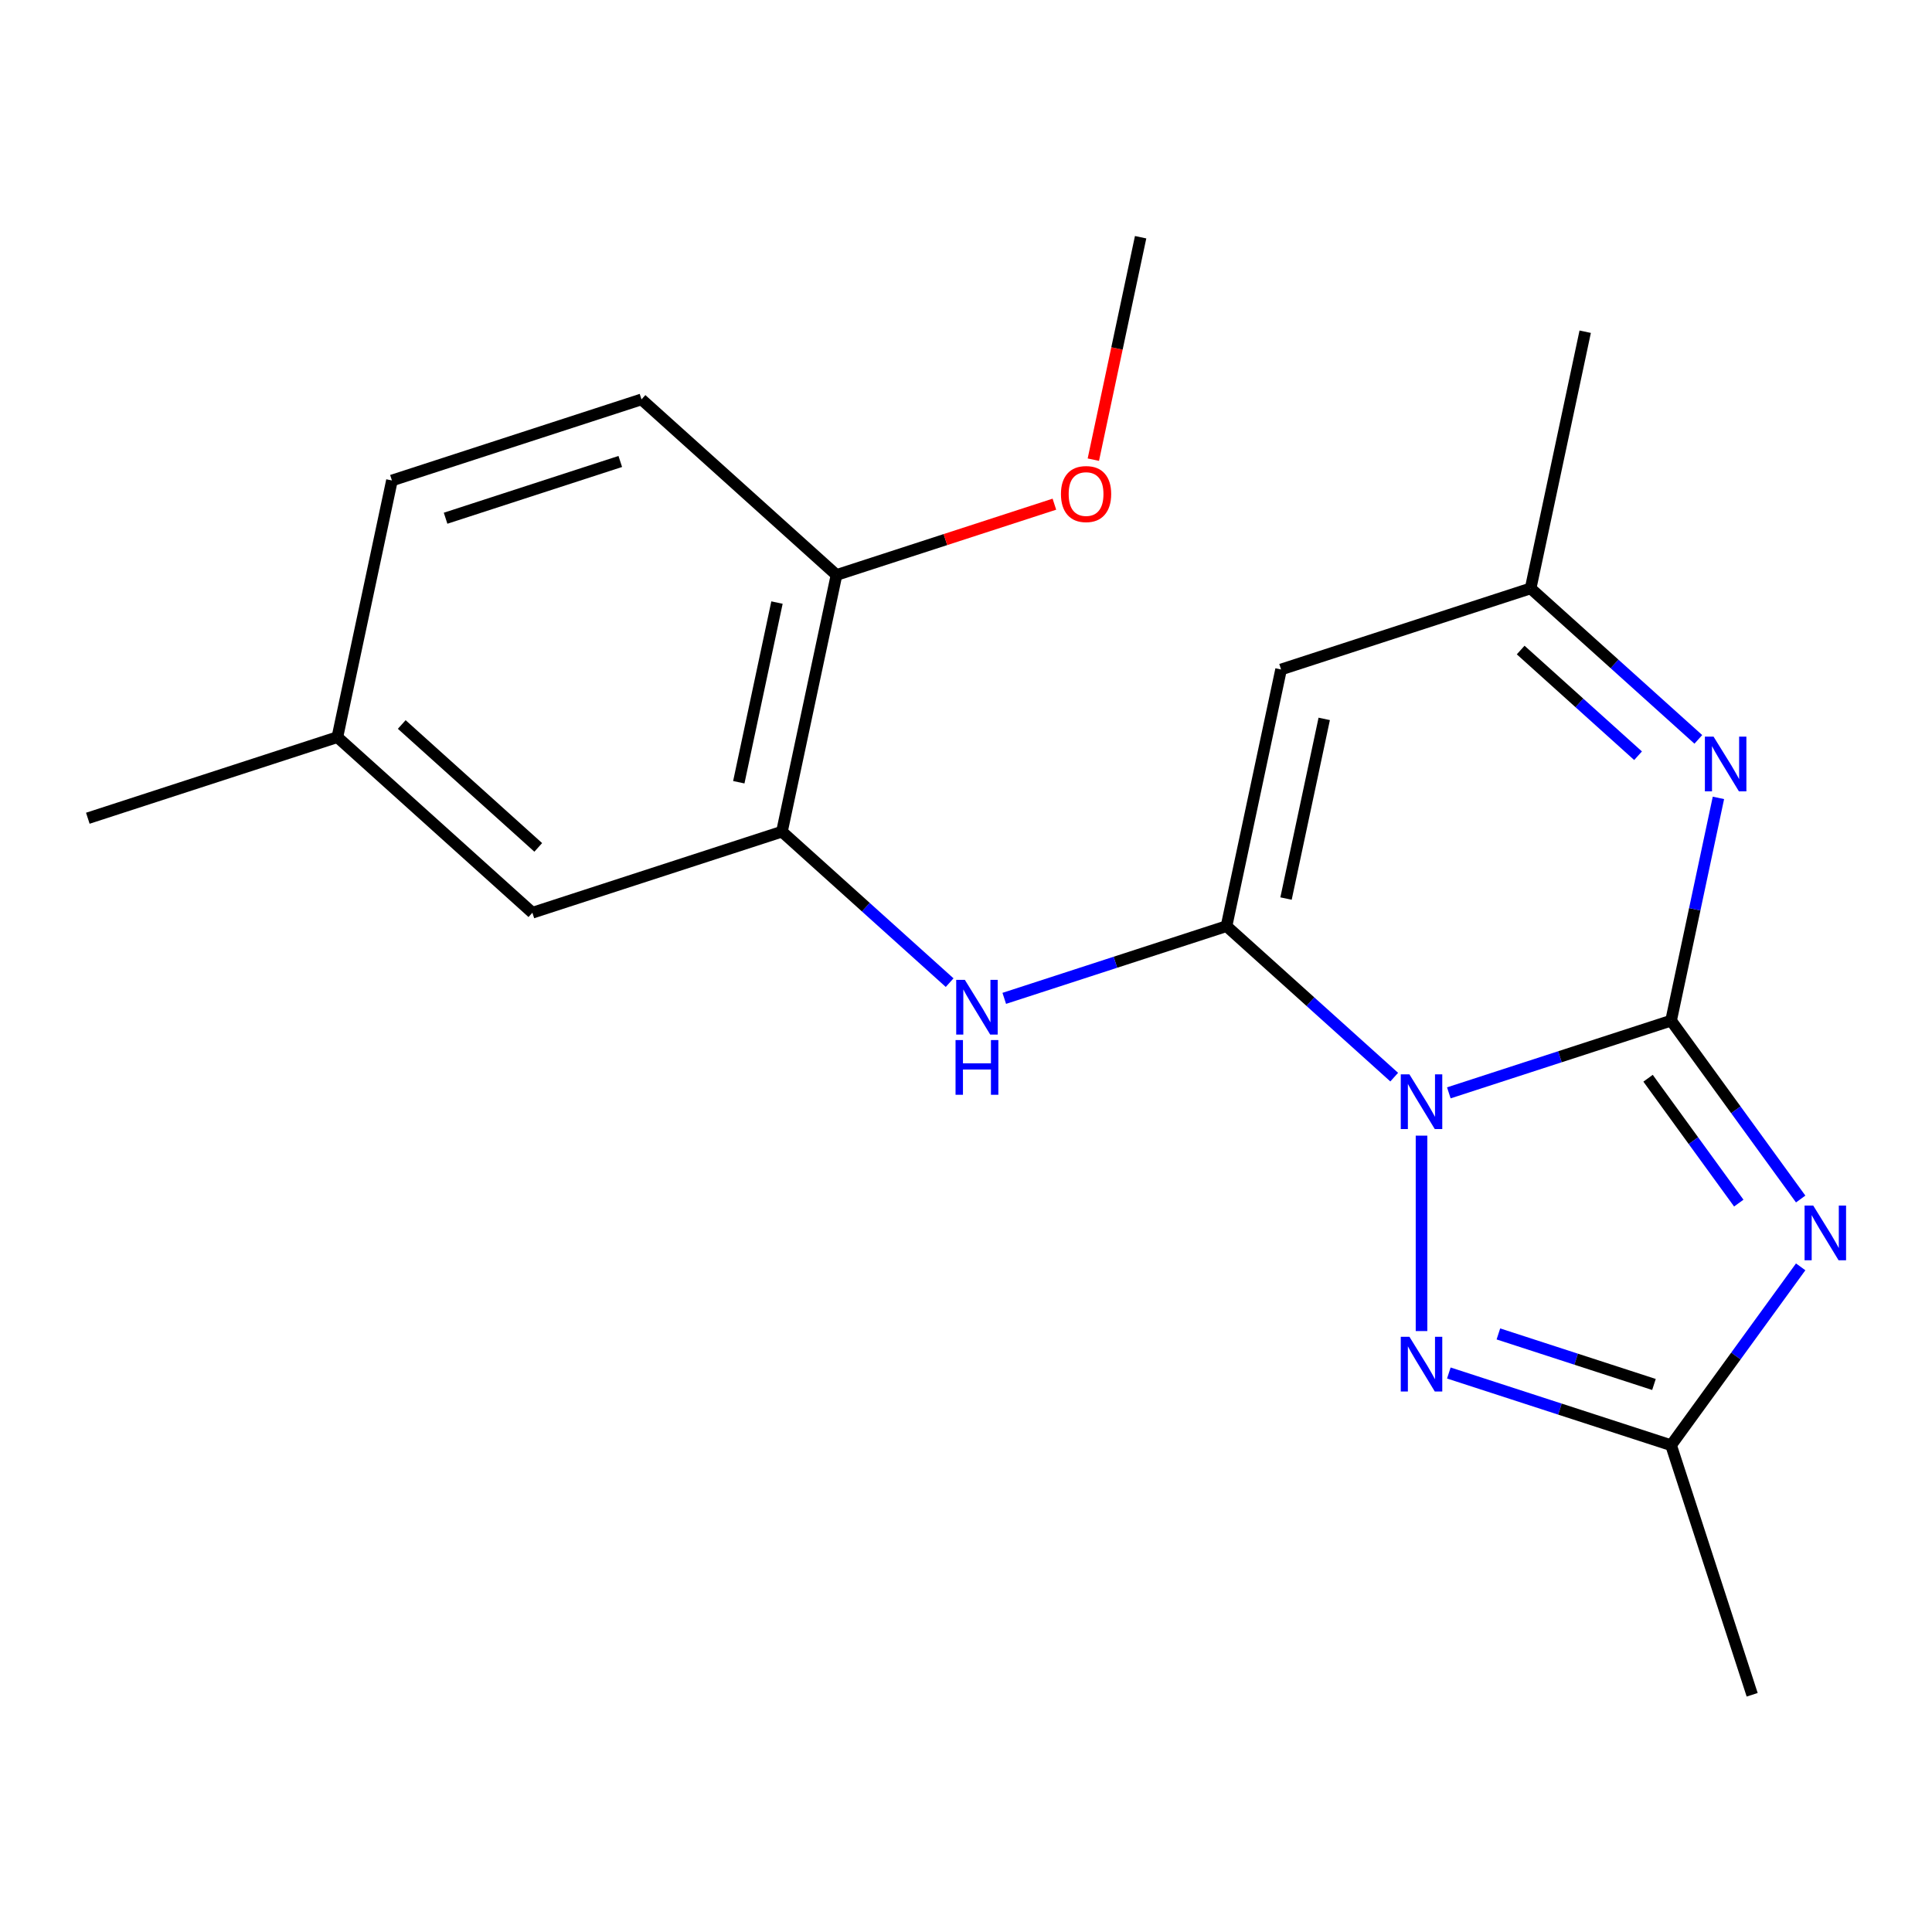 <?xml version='1.0' encoding='iso-8859-1'?>
<svg version='1.1' baseProfile='full'
              xmlns='http://www.w3.org/2000/svg'
                      xmlns:rdkit='http://www.rdkit.org/xml'
                      xmlns:xlink='http://www.w3.org/1999/xlink'
                  xml:space='preserve'
width='1000px' height='1000px' viewBox='0 0 1000 1000'>
<!-- END OF HEADER -->
<rect style='opacity:1.0;fill:#FFFFFF;stroke:none' width='1000' height='1000' x='0' y='0'> </rect>
<path class='bond-0' d='M 749.912,565.659 L 807.431,546.97' style='fill:none;fill-rule:evenodd;stroke:#0000FF;stroke-width:6px;stroke-linecap:butt;stroke-linejoin:miter;stroke-opacity:1' />
<path class='bond-0' d='M 807.431,546.97 L 864.95,528.281' style='fill:none;fill-rule:evenodd;stroke:#000000;stroke-width:6px;stroke-linecap:butt;stroke-linejoin:miter;stroke-opacity:1' />
<path class='bond-1' d='M 721.641,557.524 L 678.242,518.447' style='fill:none;fill-rule:evenodd;stroke:#0000FF;stroke-width:6px;stroke-linecap:butt;stroke-linejoin:miter;stroke-opacity:1' />
<path class='bond-1' d='M 678.242,518.447 L 634.842,479.37' style='fill:none;fill-rule:evenodd;stroke:#000000;stroke-width:6px;stroke-linecap:butt;stroke-linejoin:miter;stroke-opacity:1' />
<path class='bond-3' d='M 735.777,587.808 L 735.777,688.956' style='fill:none;fill-rule:evenodd;stroke:#0000FF;stroke-width:6px;stroke-linecap:butt;stroke-linejoin:miter;stroke-opacity:1' />
<path class='bond-2' d='M 864.95,528.281 L 898.489,574.444' style='fill:none;fill-rule:evenodd;stroke:#000000;stroke-width:6px;stroke-linecap:butt;stroke-linejoin:miter;stroke-opacity:1' />
<path class='bond-2' d='M 898.489,574.444 L 932.028,620.607' style='fill:none;fill-rule:evenodd;stroke:#0000FF;stroke-width:6px;stroke-linecap:butt;stroke-linejoin:miter;stroke-opacity:1' />
<path class='bond-2' d='M 853.035,558.097 L 876.513,590.411' style='fill:none;fill-rule:evenodd;stroke:#000000;stroke-width:6px;stroke-linecap:butt;stroke-linejoin:miter;stroke-opacity:1' />
<path class='bond-2' d='M 876.513,590.411 L 899.99,622.725' style='fill:none;fill-rule:evenodd;stroke:#0000FF;stroke-width:6px;stroke-linecap:butt;stroke-linejoin:miter;stroke-opacity:1' />
<path class='bond-4' d='M 864.95,528.281 L 877.203,470.633' style='fill:none;fill-rule:evenodd;stroke:#000000;stroke-width:6px;stroke-linecap:butt;stroke-linejoin:miter;stroke-opacity:1' />
<path class='bond-4' d='M 877.203,470.633 L 889.457,412.984' style='fill:none;fill-rule:evenodd;stroke:#0000FF;stroke-width:6px;stroke-linecap:butt;stroke-linejoin:miter;stroke-opacity:1' />
<path class='bond-5' d='M 634.842,479.37 L 663.081,346.518' style='fill:none;fill-rule:evenodd;stroke:#000000;stroke-width:6px;stroke-linecap:butt;stroke-linejoin:miter;stroke-opacity:1' />
<path class='bond-5' d='M 665.649,465.09 L 685.416,372.093' style='fill:none;fill-rule:evenodd;stroke:#000000;stroke-width:6px;stroke-linecap:butt;stroke-linejoin:miter;stroke-opacity:1' />
<path class='bond-7' d='M 634.842,479.37 L 577.324,498.059' style='fill:none;fill-rule:evenodd;stroke:#000000;stroke-width:6px;stroke-linecap:butt;stroke-linejoin:miter;stroke-opacity:1' />
<path class='bond-7' d='M 577.324,498.059 L 519.805,516.748' style='fill:none;fill-rule:evenodd;stroke:#0000FF;stroke-width:6px;stroke-linecap:butt;stroke-linejoin:miter;stroke-opacity:1' />
<path class='bond-20' d='M 932.028,655.718 L 898.489,701.881' style='fill:none;fill-rule:evenodd;stroke:#0000FF;stroke-width:6px;stroke-linecap:butt;stroke-linejoin:miter;stroke-opacity:1' />
<path class='bond-20' d='M 898.489,701.881 L 864.95,748.043' style='fill:none;fill-rule:evenodd;stroke:#000000;stroke-width:6px;stroke-linecap:butt;stroke-linejoin:miter;stroke-opacity:1' />
<path class='bond-6' d='M 749.912,710.665 L 807.431,729.354' style='fill:none;fill-rule:evenodd;stroke:#0000FF;stroke-width:6px;stroke-linecap:butt;stroke-linejoin:miter;stroke-opacity:1' />
<path class='bond-6' d='M 807.431,729.354 L 864.95,748.043' style='fill:none;fill-rule:evenodd;stroke:#000000;stroke-width:6px;stroke-linecap:butt;stroke-linejoin:miter;stroke-opacity:1' />
<path class='bond-6' d='M 775.562,690.438 L 815.825,703.52' style='fill:none;fill-rule:evenodd;stroke:#0000FF;stroke-width:6px;stroke-linecap:butt;stroke-linejoin:miter;stroke-opacity:1' />
<path class='bond-6' d='M 815.825,703.52 L 856.088,716.602' style='fill:none;fill-rule:evenodd;stroke:#000000;stroke-width:6px;stroke-linecap:butt;stroke-linejoin:miter;stroke-opacity:1' />
<path class='bond-21' d='M 879.053,382.701 L 835.653,343.624' style='fill:none;fill-rule:evenodd;stroke:#0000FF;stroke-width:6px;stroke-linecap:butt;stroke-linejoin:miter;stroke-opacity:1' />
<path class='bond-21' d='M 835.653,343.624 L 792.254,304.547' style='fill:none;fill-rule:evenodd;stroke:#000000;stroke-width:6px;stroke-linecap:butt;stroke-linejoin:miter;stroke-opacity:1' />
<path class='bond-21' d='M 847.857,391.165 L 817.477,363.811' style='fill:none;fill-rule:evenodd;stroke:#0000FF;stroke-width:6px;stroke-linecap:butt;stroke-linejoin:miter;stroke-opacity:1' />
<path class='bond-21' d='M 817.477,363.811 L 787.097,336.457' style='fill:none;fill-rule:evenodd;stroke:#000000;stroke-width:6px;stroke-linecap:butt;stroke-linejoin:miter;stroke-opacity:1' />
<path class='bond-8' d='M 663.081,346.518 L 792.254,304.547' style='fill:none;fill-rule:evenodd;stroke:#000000;stroke-width:6px;stroke-linecap:butt;stroke-linejoin:miter;stroke-opacity:1' />
<path class='bond-16' d='M 864.95,748.043 L 906.92,877.216' style='fill:none;fill-rule:evenodd;stroke:#000000;stroke-width:6px;stroke-linecap:butt;stroke-linejoin:miter;stroke-opacity:1' />
<path class='bond-9' d='M 491.534,508.614 L 448.134,469.537' style='fill:none;fill-rule:evenodd;stroke:#0000FF;stroke-width:6px;stroke-linecap:butt;stroke-linejoin:miter;stroke-opacity:1' />
<path class='bond-9' d='M 448.134,469.537 L 404.735,430.46' style='fill:none;fill-rule:evenodd;stroke:#000000;stroke-width:6px;stroke-linecap:butt;stroke-linejoin:miter;stroke-opacity:1' />
<path class='bond-17' d='M 792.254,304.547 L 820.493,171.694' style='fill:none;fill-rule:evenodd;stroke:#000000;stroke-width:6px;stroke-linecap:butt;stroke-linejoin:miter;stroke-opacity:1' />
<path class='bond-10' d='M 404.735,430.46 L 432.974,297.607' style='fill:none;fill-rule:evenodd;stroke:#000000;stroke-width:6px;stroke-linecap:butt;stroke-linejoin:miter;stroke-opacity:1' />
<path class='bond-10' d='M 382.4,404.884 L 402.167,311.887' style='fill:none;fill-rule:evenodd;stroke:#000000;stroke-width:6px;stroke-linecap:butt;stroke-linejoin:miter;stroke-opacity:1' />
<path class='bond-11' d='M 404.735,430.46 L 275.562,472.43' style='fill:none;fill-rule:evenodd;stroke:#000000;stroke-width:6px;stroke-linecap:butt;stroke-linejoin:miter;stroke-opacity:1' />
<path class='bond-12' d='M 432.974,297.607 L 332.039,206.725' style='fill:none;fill-rule:evenodd;stroke:#000000;stroke-width:6px;stroke-linecap:butt;stroke-linejoin:miter;stroke-opacity:1' />
<path class='bond-15' d='M 432.974,297.607 L 489.362,279.285' style='fill:none;fill-rule:evenodd;stroke:#000000;stroke-width:6px;stroke-linecap:butt;stroke-linejoin:miter;stroke-opacity:1' />
<path class='bond-15' d='M 489.362,279.285 L 545.751,260.963' style='fill:none;fill-rule:evenodd;stroke:#FF0000;stroke-width:6px;stroke-linecap:butt;stroke-linejoin:miter;stroke-opacity:1' />
<path class='bond-13' d='M 275.562,472.43 L 174.628,381.549' style='fill:none;fill-rule:evenodd;stroke:#000000;stroke-width:6px;stroke-linecap:butt;stroke-linejoin:miter;stroke-opacity:1' />
<path class='bond-13' d='M 278.598,438.611 L 207.944,374.994' style='fill:none;fill-rule:evenodd;stroke:#000000;stroke-width:6px;stroke-linecap:butt;stroke-linejoin:miter;stroke-opacity:1' />
<path class='bond-22' d='M 332.039,206.725 L 202.866,248.696' style='fill:none;fill-rule:evenodd;stroke:#000000;stroke-width:6px;stroke-linecap:butt;stroke-linejoin:miter;stroke-opacity:1' />
<path class='bond-22' d='M 321.057,238.856 L 230.636,268.235' style='fill:none;fill-rule:evenodd;stroke:#000000;stroke-width:6px;stroke-linecap:butt;stroke-linejoin:miter;stroke-opacity:1' />
<path class='bond-14' d='M 174.628,381.549 L 202.866,248.696' style='fill:none;fill-rule:evenodd;stroke:#000000;stroke-width:6px;stroke-linecap:butt;stroke-linejoin:miter;stroke-opacity:1' />
<path class='bond-18' d='M 174.628,381.549 L 45.455,423.52' style='fill:none;fill-rule:evenodd;stroke:#000000;stroke-width:6px;stroke-linecap:butt;stroke-linejoin:miter;stroke-opacity:1' />
<path class='bond-19' d='M 565.912,237.921 L 578.149,180.352' style='fill:none;fill-rule:evenodd;stroke:#FF0000;stroke-width:6px;stroke-linecap:butt;stroke-linejoin:miter;stroke-opacity:1' />
<path class='bond-19' d='M 578.149,180.352 L 590.385,122.784' style='fill:none;fill-rule:evenodd;stroke:#000000;stroke-width:6px;stroke-linecap:butt;stroke-linejoin:miter;stroke-opacity:1' />
<path  class='atom-0' d='M 729.517 556.092
L 738.797 571.092
Q 739.717 572.572, 741.197 575.252
Q 742.677 577.932, 742.757 578.092
L 742.757 556.092
L 746.517 556.092
L 746.517 584.412
L 742.637 584.412
L 732.677 568.012
Q 731.517 566.092, 730.277 563.892
Q 729.077 561.692, 728.717 561.012
L 728.717 584.412
L 725.037 584.412
L 725.037 556.092
L 729.517 556.092
' fill='#0000FF'/>
<path  class='atom-3' d='M 938.523 624.002
L 947.803 639.002
Q 948.723 640.482, 950.203 643.162
Q 951.683 645.842, 951.763 646.002
L 951.763 624.002
L 955.523 624.002
L 955.523 652.322
L 951.643 652.322
L 941.683 635.922
Q 940.523 634.002, 939.283 631.802
Q 938.083 629.602, 937.723 628.922
L 937.723 652.322
L 934.043 652.322
L 934.043 624.002
L 938.523 624.002
' fill='#0000FF'/>
<path  class='atom-4' d='M 729.517 691.913
L 738.797 706.913
Q 739.717 708.393, 741.197 711.073
Q 742.677 713.753, 742.757 713.913
L 742.757 691.913
L 746.517 691.913
L 746.517 720.233
L 742.637 720.233
L 732.677 703.833
Q 731.517 701.913, 730.277 699.713
Q 729.077 697.513, 728.717 696.833
L 728.717 720.233
L 725.037 720.233
L 725.037 691.913
L 729.517 691.913
' fill='#0000FF'/>
<path  class='atom-5' d='M 886.928 381.269
L 896.208 396.269
Q 897.128 397.749, 898.608 400.429
Q 900.088 403.109, 900.168 403.269
L 900.168 381.269
L 903.928 381.269
L 903.928 409.589
L 900.048 409.589
L 890.088 393.189
Q 888.928 391.269, 887.688 389.069
Q 886.488 386.869, 886.128 386.189
L 886.128 409.589
L 882.448 409.589
L 882.448 381.269
L 886.928 381.269
' fill='#0000FF'/>
<path  class='atom-8' d='M 499.409 507.181
L 508.689 522.181
Q 509.609 523.661, 511.089 526.341
Q 512.569 529.021, 512.649 529.181
L 512.649 507.181
L 516.409 507.181
L 516.409 535.501
L 512.529 535.501
L 502.569 519.101
Q 501.409 517.181, 500.169 514.981
Q 498.969 512.781, 498.609 512.101
L 498.609 535.501
L 494.929 535.501
L 494.929 507.181
L 499.409 507.181
' fill='#0000FF'/>
<path  class='atom-8' d='M 494.589 538.333
L 498.429 538.333
L 498.429 550.373
L 512.909 550.373
L 512.909 538.333
L 516.749 538.333
L 516.749 566.653
L 512.909 566.653
L 512.909 553.573
L 498.429 553.573
L 498.429 566.653
L 494.589 566.653
L 494.589 538.333
' fill='#0000FF'/>
<path  class='atom-16' d='M 549.147 255.716
Q 549.147 248.916, 552.507 245.116
Q 555.867 241.316, 562.147 241.316
Q 568.427 241.316, 571.787 245.116
Q 575.147 248.916, 575.147 255.716
Q 575.147 262.596, 571.747 266.516
Q 568.347 270.396, 562.147 270.396
Q 555.907 270.396, 552.507 266.516
Q 549.147 262.636, 549.147 255.716
M 562.147 267.196
Q 566.467 267.196, 568.787 264.316
Q 571.147 261.396, 571.147 255.716
Q 571.147 250.156, 568.787 247.356
Q 566.467 244.516, 562.147 244.516
Q 557.827 244.516, 555.467 247.316
Q 553.147 250.116, 553.147 255.716
Q 553.147 261.436, 555.467 264.316
Q 557.827 267.196, 562.147 267.196
' fill='#FF0000'/>
</svg>
